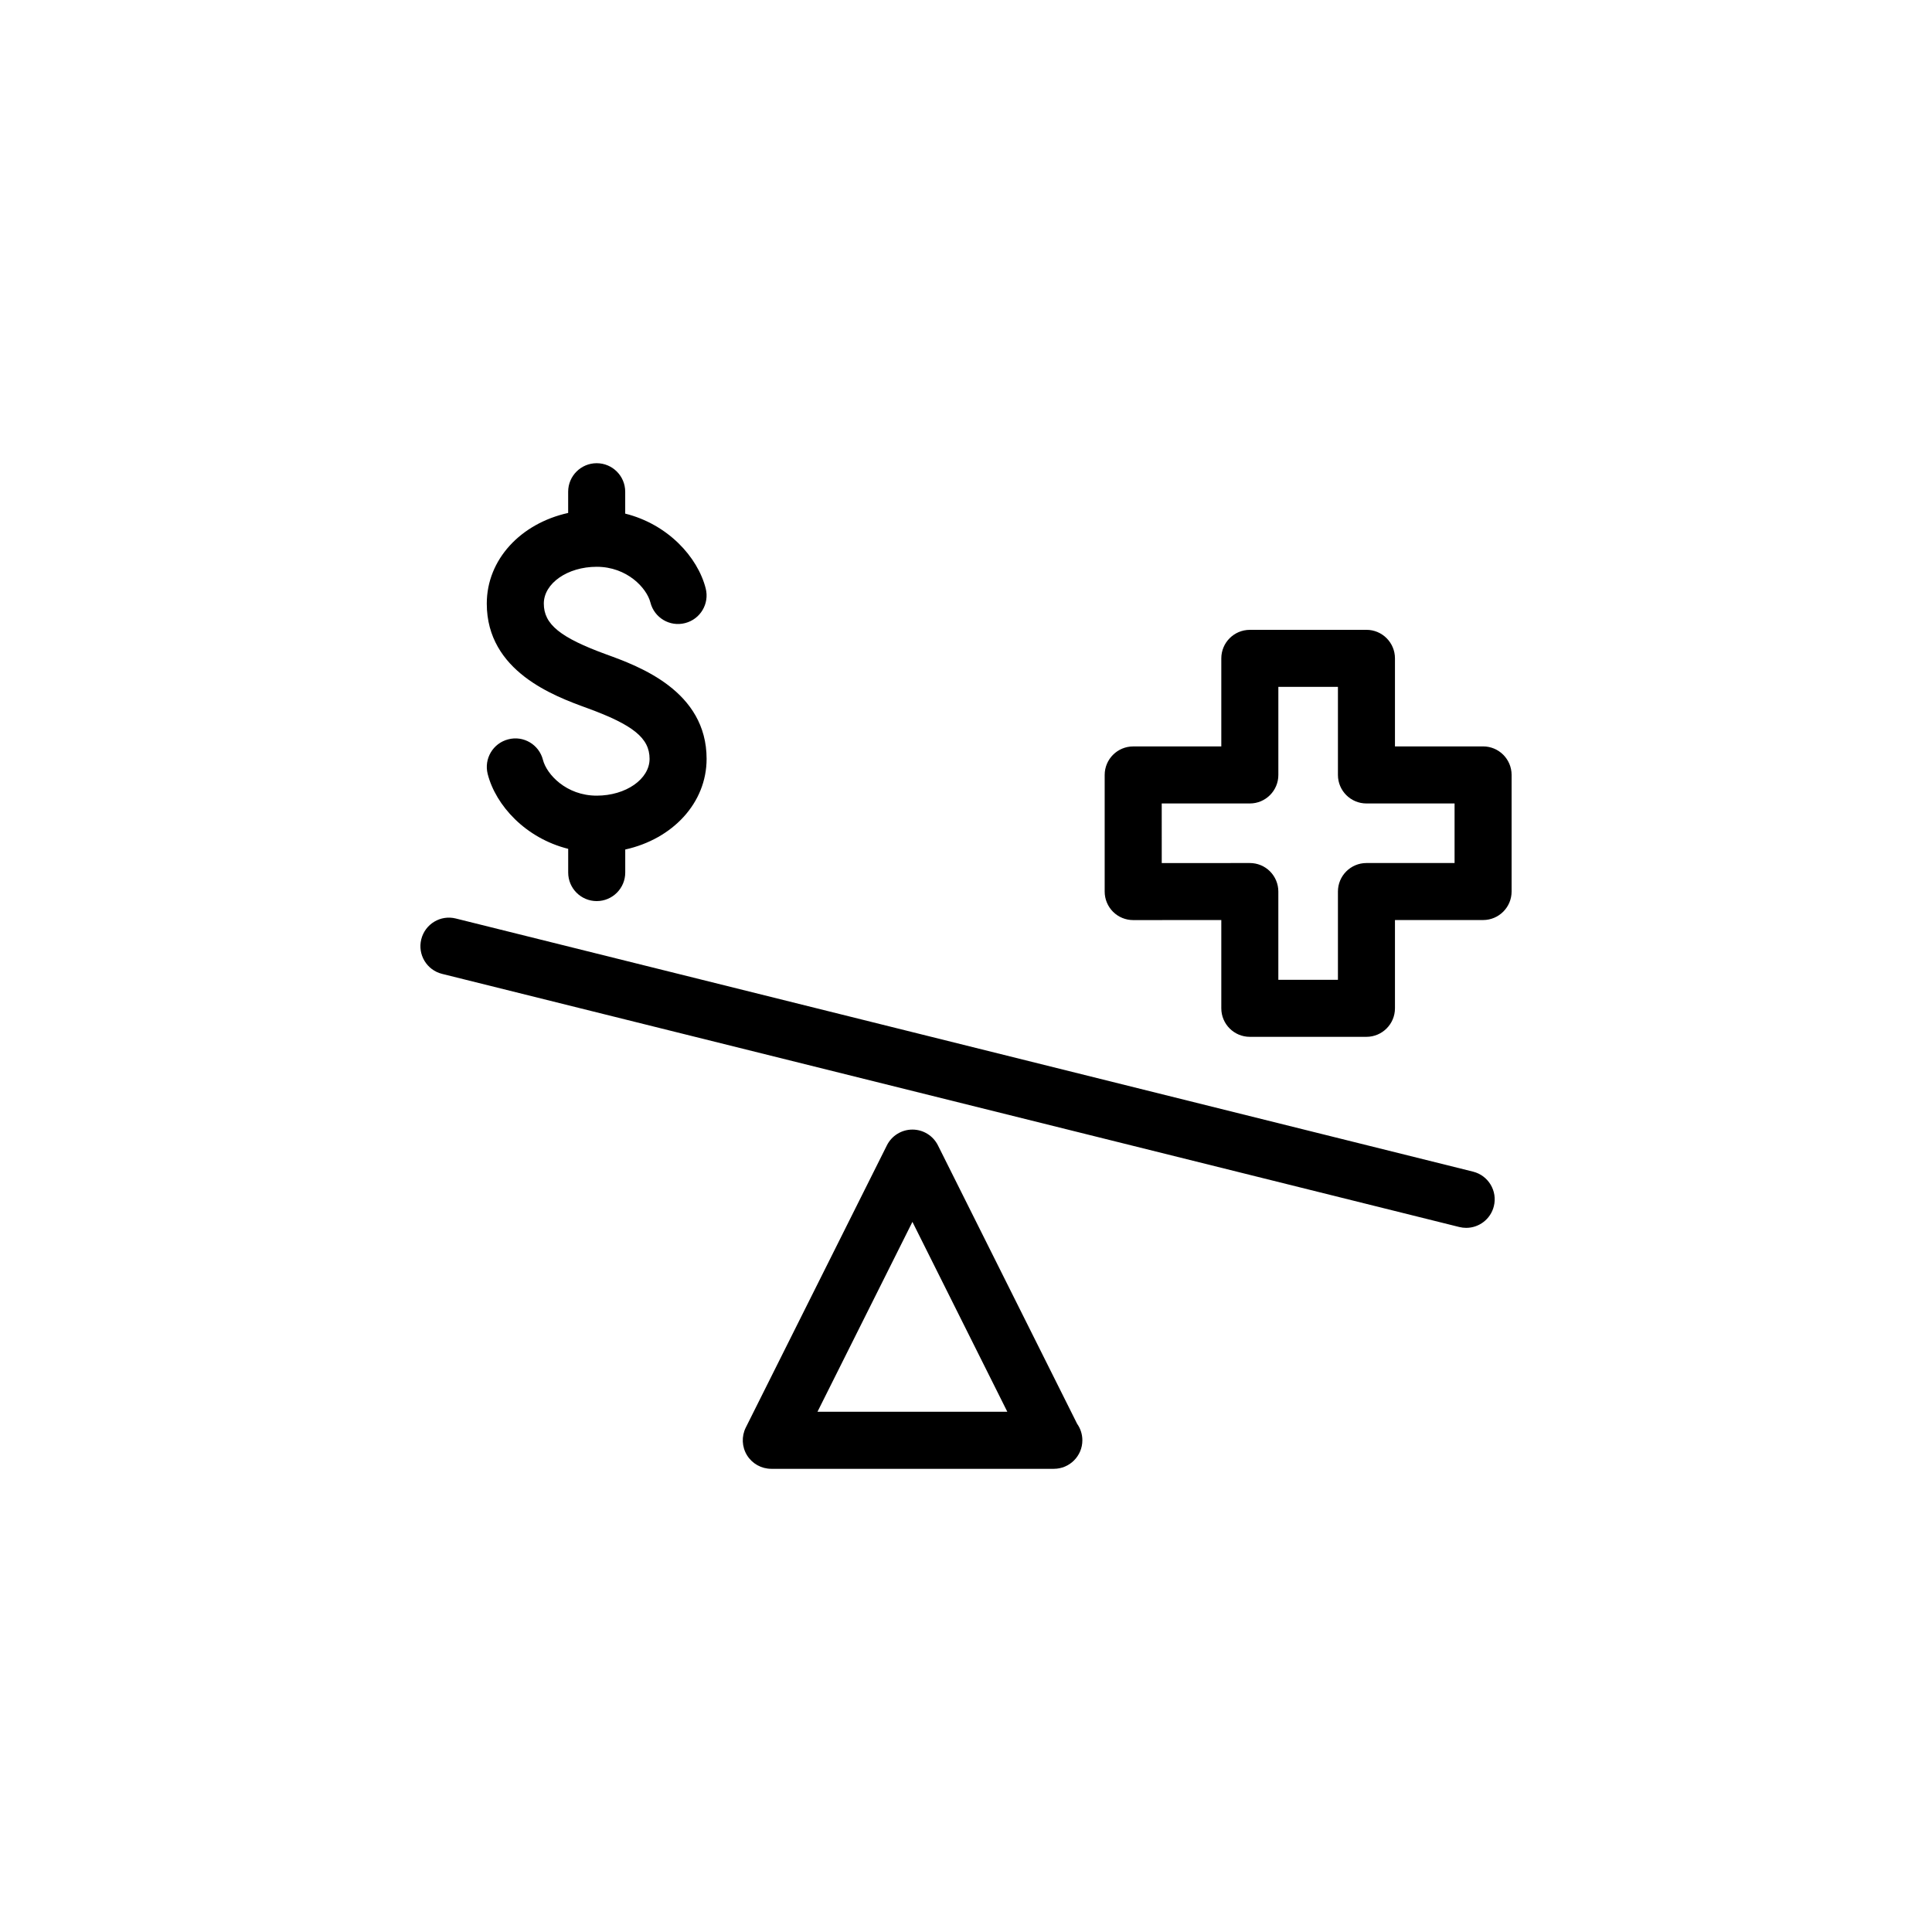 <?xml version="1.0" encoding="UTF-8"?>
<!-- The Best Svg Icon site in the world: iconSvg.co, Visit us! https://iconsvg.co -->
<svg fill="#000000" width="800px" height="800px" version="1.1" viewBox="144 144 512 512" xmlns="http://www.w3.org/2000/svg">
 <path d="m534.39 454.5-269.59-67.086c-4.066-1.02-8.152 1.461-9.16 5.512-1.008 4.051 1.457 8.152 5.512 9.16l269.58 67.086c0.609 0.152 1.223 0.223 1.828 0.223 3.387 0 6.469-2.293 7.324-5.734 1.012-4.047-1.457-8.148-5.5-9.16zm-141.83-6.973c-1.281-2.559-3.894-4.176-6.762-4.176-2.867 0-5.481 1.617-6.762 4.176l-37.395 74.785c-1.168 2.344-1.047 5.129 0.328 7.356 1.375 2.223 3.809 3.582 6.43 3.582h74.777c0.035-0.004 0.07-0.004 0.102 0 4.172 0 7.559-3.387 7.559-7.559 0-1.633-0.523-3.148-1.395-4.383zm-31.922 70.605 25.164-50.324 25.148 50.324zm83.672-130.3 23.348-0.012v23.391c0 4.172 3.379 7.559 7.559 7.559h30.902c4.172 0 7.559-3.387 7.559-7.559v-23.391h23.352c4.176 0 7.559-3.387 7.559-7.559v-30.898c0-4.172-3.379-7.559-7.559-7.559h-23.352v-23.336c0-4.172-3.387-7.559-7.559-7.559l-30.902 0.008c-4.176 0-7.559 3.387-7.559 7.559v23.336h-23.348c-4.176 0-7.559 3.387-7.559 7.559v30.91c0 2 0.797 3.926 2.211 5.344 1.418 1.418 3.34 2.207 5.348 2.207zm7.559-30.906h23.348c4.176 0 7.559-3.387 7.559-7.559v-23.336h15.789v23.336c0 4.172 3.379 7.559 7.559 7.559h23.352v15.785h-23.352c-4.176 0-7.559 3.387-7.559 7.559v23.391l-15.793-0.004v-23.391c0-2-0.797-3.926-2.211-5.344-1.414-1.422-3.34-2.211-5.344-2.211h-0.004l-23.34 0.012zm-152.32-25.297c12.254 4.465 16.594 7.984 16.594 13.473 0 5.375-6.281 9.754-14.008 9.754-8.07 0-13.27-5.656-14.246-9.48-1.031-4.047-5.152-6.508-9.191-5.445-4.051 1.031-6.488 5.148-5.453 9.195 2.133 8.34 10.055 17.008 21.332 19.824v6.289c0 4.172 3.387 7.559 7.559 7.559s7.559-3.387 7.559-7.559v-6.109c12.543-2.777 21.562-12.316 21.562-24.023 0-18.008-17.91-24.531-26.527-27.664-0.004-0.004-0.012-0.004-0.012-0.004-12.258-4.469-16.602-7.996-16.602-13.477 0-5.375 6.289-9.758 14.012-9.758 8.07 0 13.27 5.648 14.238 9.465 1.031 4.051 5.144 6.508 9.191 5.457 4.047-1.027 6.488-5.144 5.461-9.184-2.125-8.344-10.047-17.02-21.332-19.828v-5.801c0-4.172-3.387-7.559-7.559-7.559s-7.559 3.387-7.559 7.559v5.621c-12.543 2.777-21.566 12.316-21.566 24.027 0.004 18 17.934 24.527 26.547 27.668z"/>
</svg>